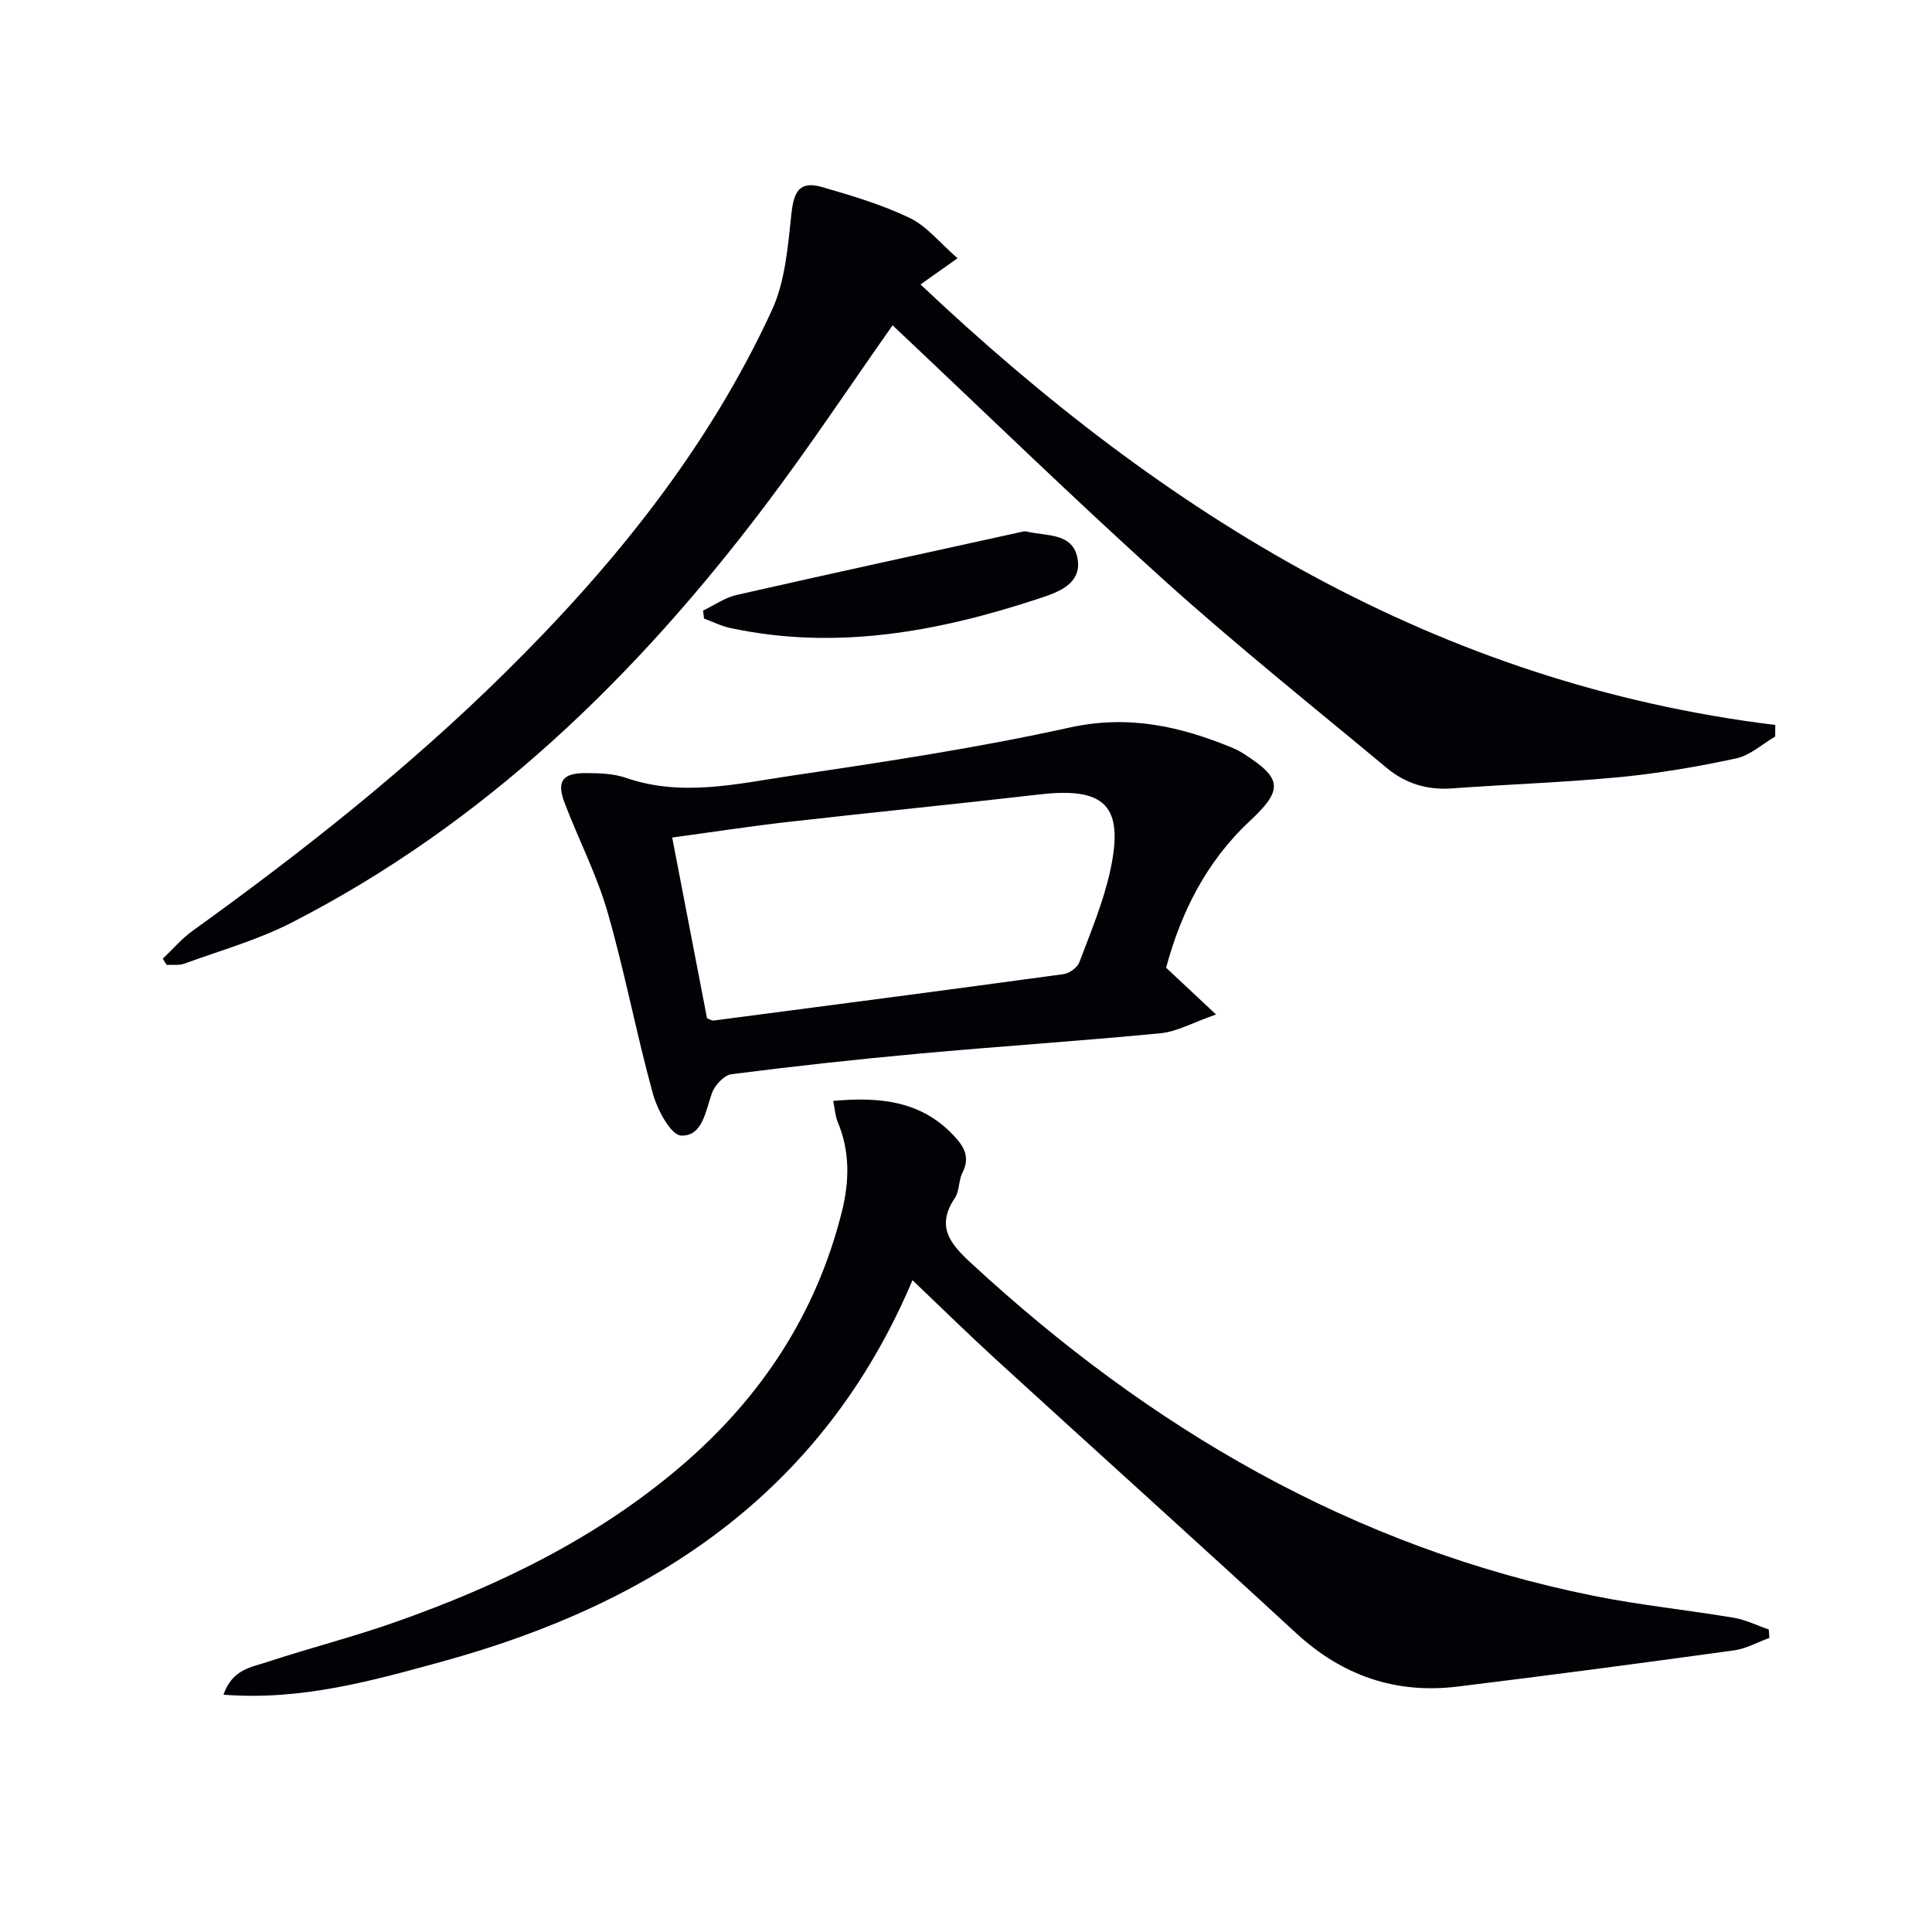 <svg enable-background="new 0 0 400 400" viewBox="0 0 400 400" xmlns="http://www.w3.org/2000/svg"><path d="m184.8 67.35c-8.88 12.62-17.25 25.24-26.36 37.29-26.77 35.44-58.1 65.89-98.04 86.37-7.02 3.6-14.78 5.78-22.25 8.51-1.1.4-2.43.18-3.65.25-.27-.43-.53-.86-.8-1.28 2.05-1.94 3.9-4.14 6.17-5.77 22.73-16.35 44.65-33.68 64.61-53.36 22.42-22.11 42.08-46.37 55.34-75.15 2.79-6.06 3.31-13.31 4.05-20.1.5-4.62 1.81-6.68 6.29-5.39 6.18 1.78 12.43 3.64 18.2 6.41 3.52 1.69 6.21 5.14 9.89 8.34-2.91 2.06-4.93 3.49-7.67 5.42 50.88 48.08 107.09 82.61 176.97 91.21-.01.8-.01 1.6-.02 2.4-2.68 1.56-5.19 3.9-8.08 4.52-7.94 1.71-15.99 3.09-24.07 3.87-11.57 1.11-23.2 1.49-34.79 2.34-5.12.38-9.63-1.03-13.45-4.21-15.47-12.87-31.2-25.45-46.14-38.91-19.03-17.16-37.39-35.05-56.2-52.76z" fill="#010106"/><path d="m46.27 350.87c1.81-5.27 5.79-5.69 9.02-6.76 8.82-2.91 17.85-5.2 26.61-8.29 21.45-7.57 41.74-17.41 59.17-32.33 16.49-14.11 27.97-31.5 33.25-52.71 1.55-6.23 1.67-12.45-.9-18.54-.49-1.16-.54-2.5-.91-4.31 9.89-.9 18.59.04 25.4 7.67 1.97 2.2 2.82 4.32 1.35 7.2-.81 1.59-.59 3.78-1.56 5.22-3.93 5.87-1.08 9.4 3.34 13.48 37 34.2 79.06 58.85 128.9 68.9 9.59 1.93 19.37 2.92 29.02 4.54 2.48.42 4.84 1.6 7.25 2.44.04.58.08 1.16.12 1.73-2.45.89-4.83 2.25-7.36 2.59-19.06 2.62-38.14 5.16-57.23 7.49-12.79 1.56-23.84-2.26-33.39-11.07-20.56-18.95-41.36-37.66-62-56.52-5.74-5.25-11.29-10.7-17.43-16.55-18.59 43.98-53.67 66.95-97.34 78.95-14.53 3.99-29.17 8.12-45.31 6.87z" fill="#010106"/><path d="m241.43 200.36c3.43 3.2 6.25 5.84 10.34 9.68-4.85 1.69-8.09 3.55-11.48 3.88-16.71 1.62-33.47 2.71-50.19 4.24-12.91 1.18-25.8 2.6-38.65 4.24-1.53.2-3.45 2.27-4.04 3.89-1.35 3.75-1.94 8.99-6.39 8.82-2.11-.08-4.93-5.34-5.85-8.68-3.43-12.44-5.8-25.18-9.38-37.58-2.23-7.75-6.01-15.04-8.89-22.61-1.7-4.46-.47-6.19 4.33-6.18 2.81.01 5.78.09 8.39.99 11.58 4 23.07 1.2 34.45-.48 19.2-2.85 38.44-5.75 57.38-9.94 12.14-2.68 22.88-.28 33.73 4.21.77.32 1.51.7 2.21 1.15 8.11 5.15 8.34 7.49 1.35 14.01-9.05 8.45-14.27 19.03-17.31 30.36zm-95.05 10.46c.71.27 1.03.52 1.32.48 24.18-3.16 48.36-6.32 72.52-9.62 1.2-.16 2.83-1.36 3.25-2.46 2.33-6.19 4.94-12.38 6.36-18.81 3-13.57-.97-17.51-14.61-15.93-17.3 2-34.64 3.71-51.95 5.68-7.98.91-15.92 2.13-24.1 3.24 2.5 13.02 4.88 25.33 7.21 37.42z" fill="#010106"/><path d="m145.56 126.42c2.3-1.1 4.49-2.68 6.91-3.23 19.52-4.44 39.09-8.68 58.64-12.98.48-.11 1.02-.28 1.47-.16 4.01 1 9.56.15 10.52 5.62.92 5.27-4.16 6.98-7.82 8.19-20.86 6.91-42.09 10.87-64.09 6.16-1.87-.4-3.63-1.29-5.43-1.96-.07-.54-.14-1.09-.2-1.64z" fill="#010106"/></svg>